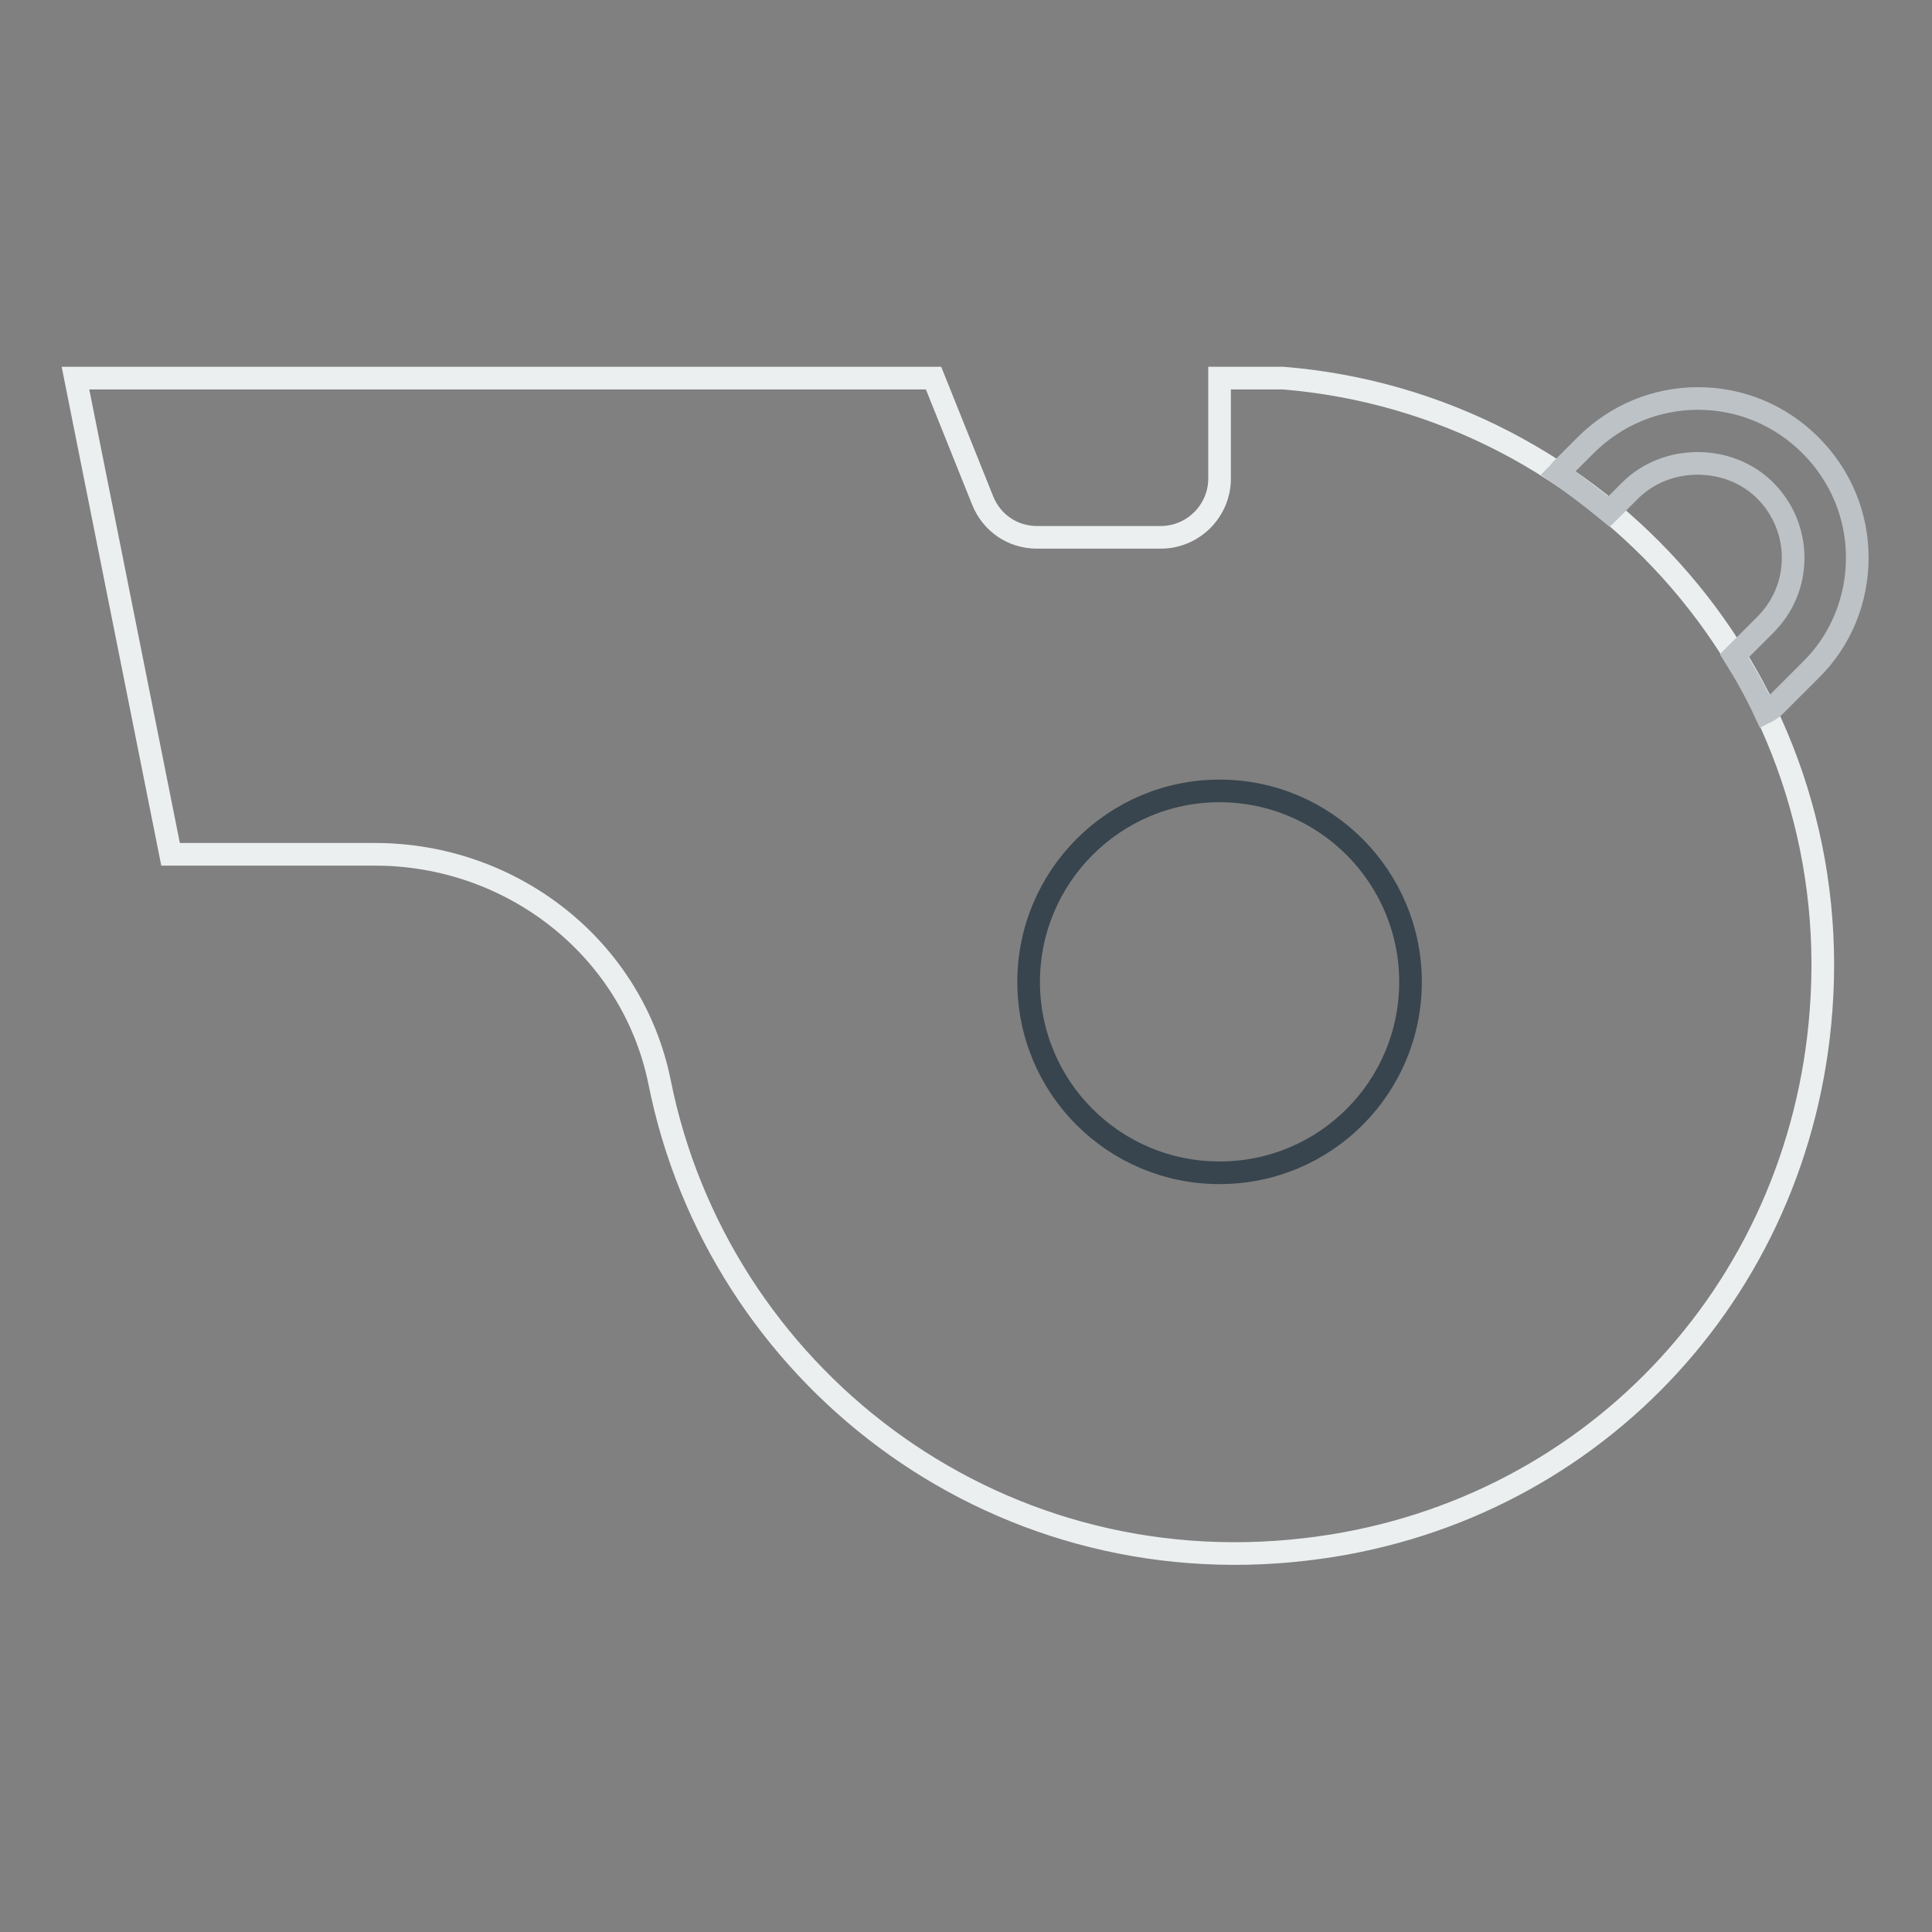 <?xml version="1.0" encoding="utf-8"?>
<!-- Svg Vector Icons : http://www.onlinewebfonts.com/icon -->
<!DOCTYPE svg PUBLIC "-//W3C//DTD SVG 1.1//EN" "http://www.w3.org/Graphics/SVG/1.1/DTD/svg11.dtd">
<svg version="1.1" xmlns="http://www.w3.org/2000/svg" xmlns:xlink="http://www.w3.org/1999/xlink" x="0px" y="0px" viewBox="0 0 256 256" enable-background="new 0 0 256 256" xml:space="preserve">
<rect x="0" y="0" width="256" height="256" fill="#808080" stroke="none"/>
<g> <path stroke-width="3" fill-opacity="0" stroke="#eceff0"  d="M170,50.1h-8.4v13.3c0,4.3-3.5,7.8-7.8,7.8h-16.4c-3.2,0-6-1.9-7.2-4.9l-6.5-16.2H10l12.6,63.1h27.1 c18.1,0,34.1,12.4,37.7,30.2c7.7,38.5,43.8,66.8,85.6,61.9c37.3-4.3,65.5-33.9,68.3-71.4C244.6,90.4,212,53.5,170,50.1z"/> <path stroke-width="3" fill-opacity="0" stroke="#38454e"  d="M136.3,130.1c0,14,11.3,25.3,25.3,25.3c14,0,25.3-11.3,25.3-25.3l0,0c0-13.9-11.3-25.3-25.3-25.3 C147.6,104.8,136.3,116.2,136.3,130.1L136.3,130.1z"/> <path stroke-width="3" fill-opacity="0" stroke="#bcc2c6"  d="M213.2,67.8L216,65c4.8-4.8,13.1-4.8,17.9,0c2.4,2.4,3.7,5.6,3.7,8.9c0,3.4-1.3,6.5-3.7,8.9l-4.1,4.1 c1.5,2.4,2.9,4.9,4.1,7.5c0.4-0.2,0.7-0.4,1.1-0.7l4.9-4.9c4-3.9,6.2-9.3,6.2-14.9c0-5.6-2.2-10.9-6.2-14.9c-4-4-9.3-6.2-14.9-6.2 s-10.9,2.2-14.9,6.2l-3.3,3.3c-0.1,0.1-0.2,0.3-0.3,0.4C208.8,64.3,211,66,213.2,67.8L213.2,67.8z"/></g>
</svg>